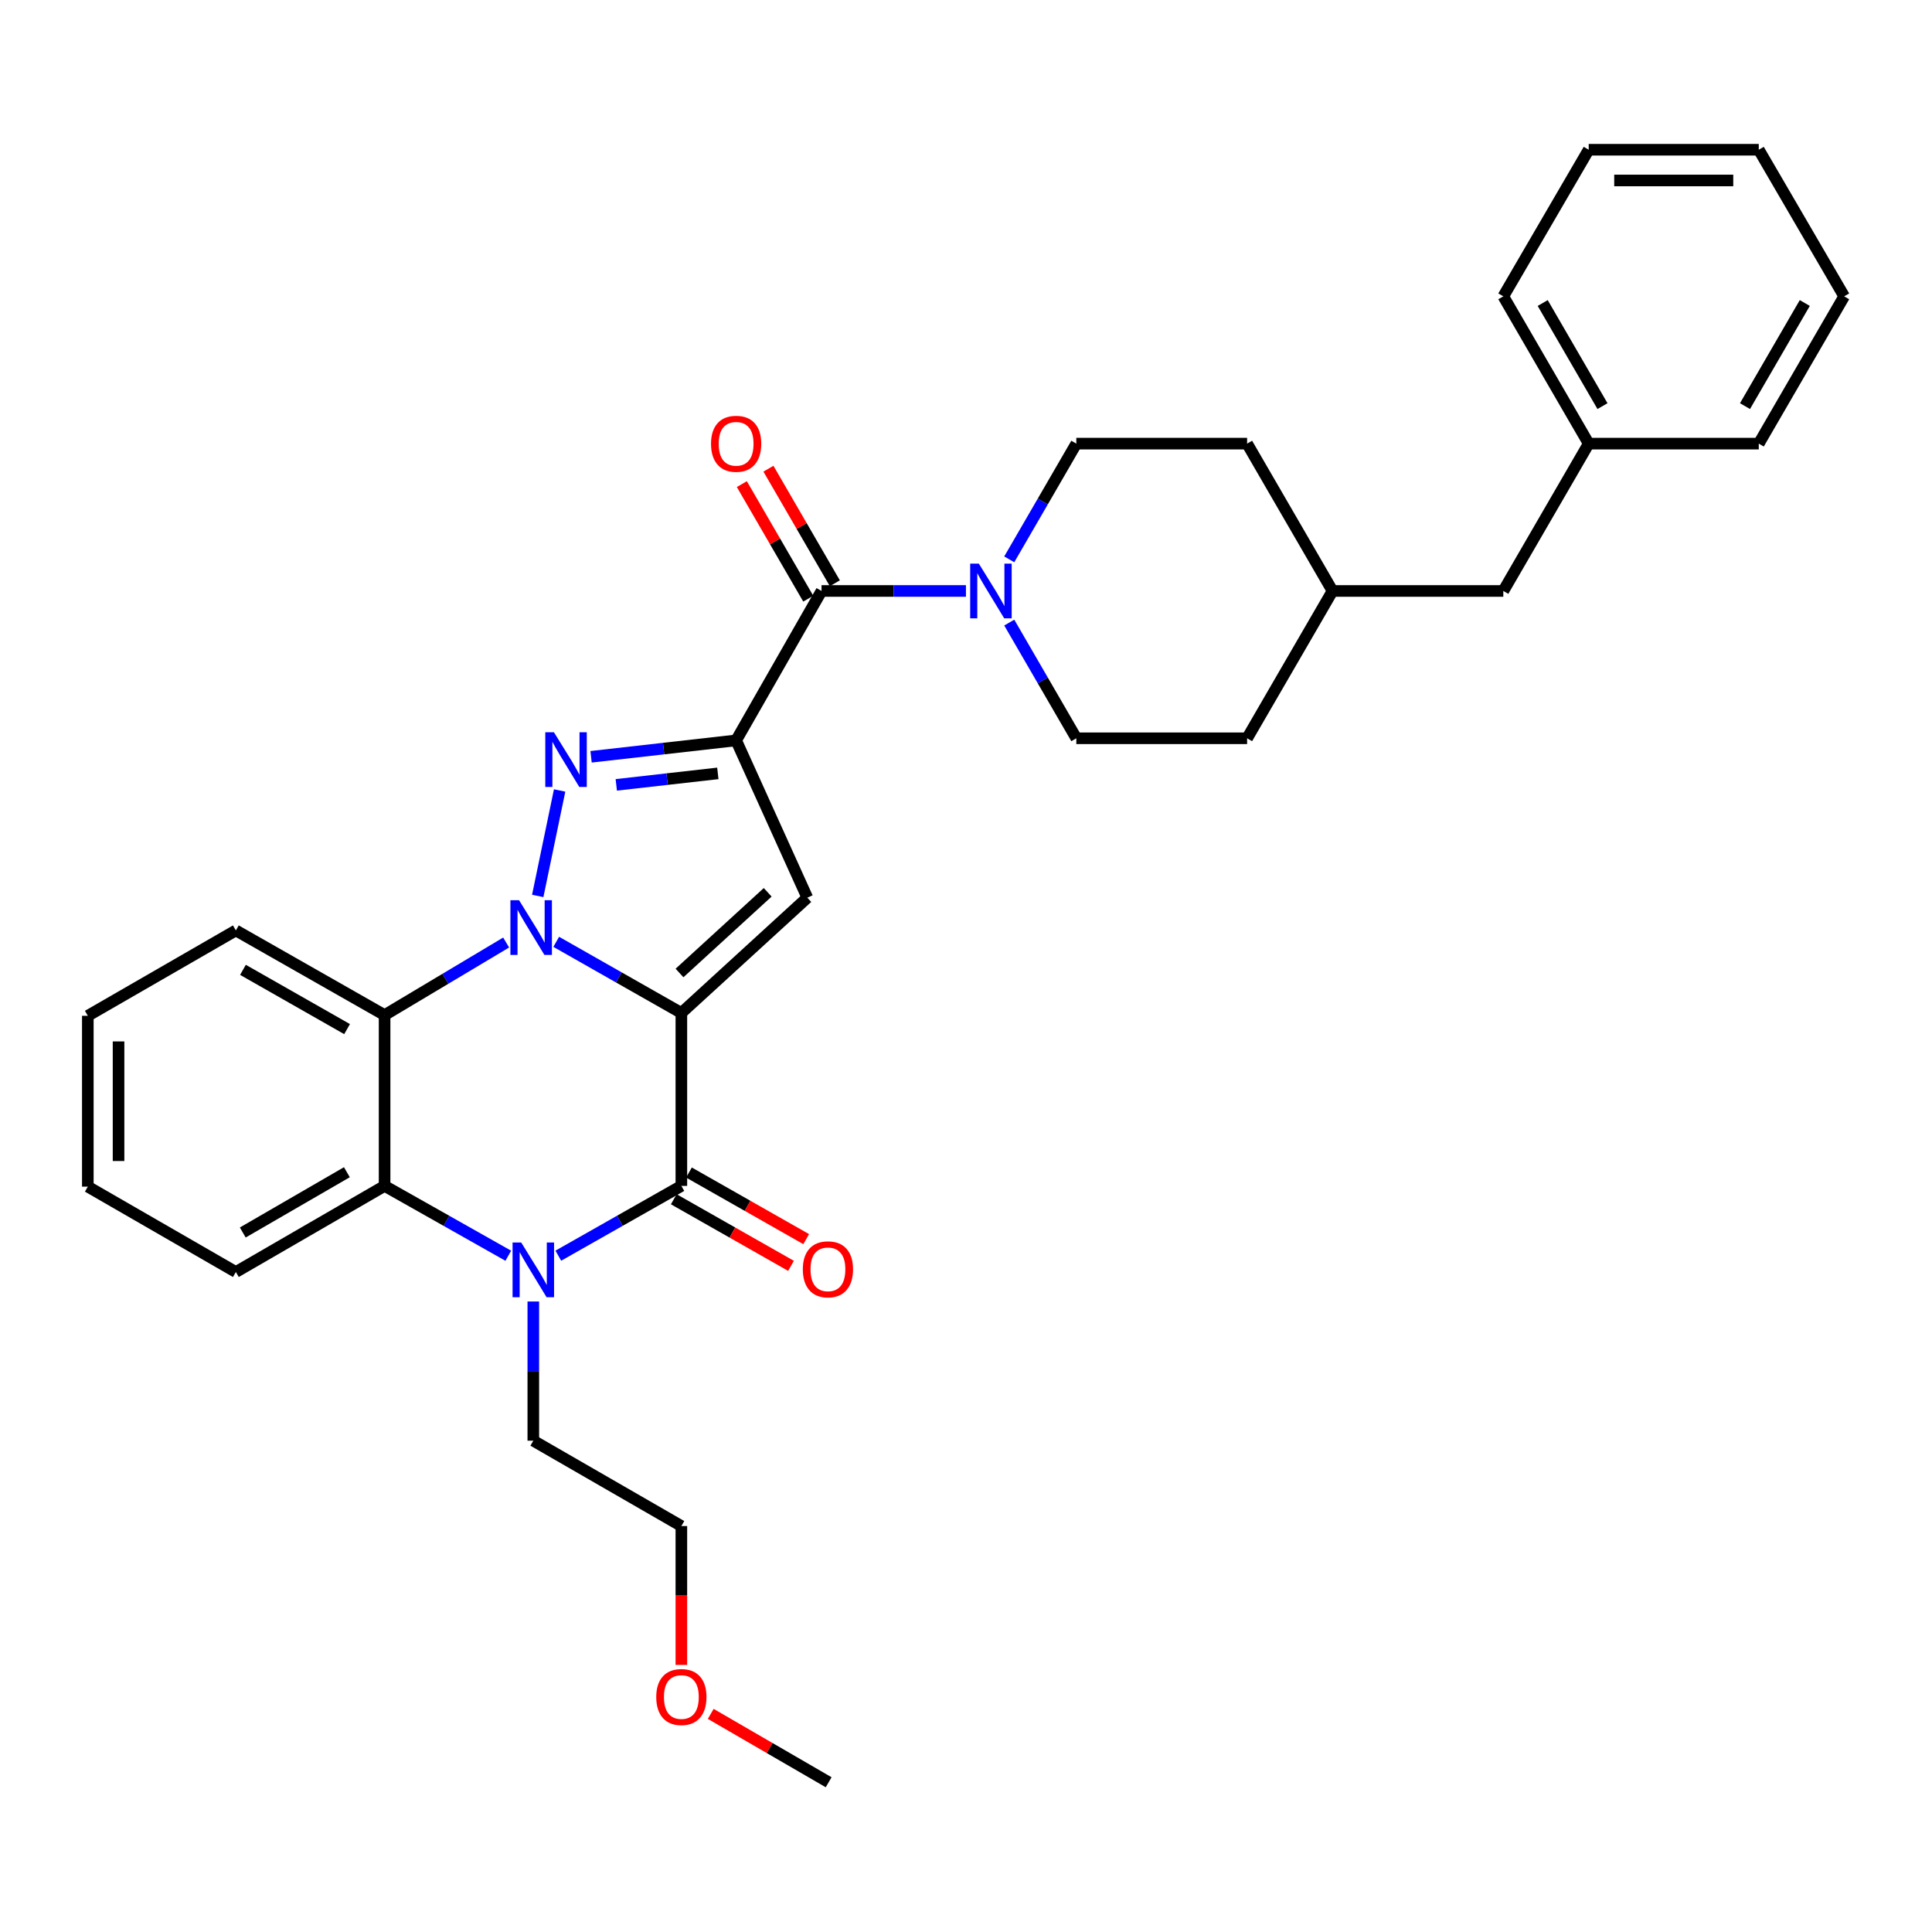 <?xml version='1.0' encoding='iso-8859-1'?>
<svg version='1.1' baseProfile='full'
              xmlns='http://www.w3.org/2000/svg'
                      xmlns:rdkit='http://www.rdkit.org/xml'
                      xmlns:xlink='http://www.w3.org/1999/xlink'
                  xml:space='preserve'
width='1000px' height='1000px' viewBox='0 0 1000 1000'>
<!-- END OF HEADER -->
<rect style='opacity:1.0;fill:#FFFFFF;stroke:none' width='1000' height='1000' x='0' y='0'> </rect>
<path class='bond-0' d='M 352.673,524.301 L 320.288,505.896' style='fill:none;fill-rule:evenodd;stroke:#000000;stroke-width:6px;stroke-linecap:butt;stroke-linejoin:miter;stroke-opacity:1' />
<path class='bond-0' d='M 320.288,505.896 L 287.903,487.491' style='fill:none;fill-rule:evenodd;stroke:#0000FF;stroke-width:6px;stroke-linecap:butt;stroke-linejoin:miter;stroke-opacity:1' />
<path class='bond-3' d='M 352.673,524.301 L 352.673,613.818' style='fill:none;fill-rule:evenodd;stroke:#000000;stroke-width:6px;stroke-linecap:butt;stroke-linejoin:miter;stroke-opacity:1' />
<path class='bond-4' d='M 352.673,524.301 L 417.871,464.644' style='fill:none;fill-rule:evenodd;stroke:#000000;stroke-width:6px;stroke-linecap:butt;stroke-linejoin:miter;stroke-opacity:1' />
<path class='bond-4' d='M 351.715,503.618 L 397.354,461.858' style='fill:none;fill-rule:evenodd;stroke:#000000;stroke-width:6px;stroke-linecap:butt;stroke-linejoin:miter;stroke-opacity:1' />
<path class='bond-2' d='M 278.329,463.738 L 289.666,409.143' style='fill:none;fill-rule:evenodd;stroke:#0000FF;stroke-width:6px;stroke-linecap:butt;stroke-linejoin:miter;stroke-opacity:1' />
<path class='bond-6' d='M 261.979,487.849 L 230.521,506.632' style='fill:none;fill-rule:evenodd;stroke:#0000FF;stroke-width:6px;stroke-linecap:butt;stroke-linejoin:miter;stroke-opacity:1' />
<path class='bond-6' d='M 230.521,506.632 L 199.064,525.415' style='fill:none;fill-rule:evenodd;stroke:#000000;stroke-width:6px;stroke-linecap:butt;stroke-linejoin:miter;stroke-opacity:1' />
<path class='bond-1' d='M 381.022,383.222 L 417.871,464.644' style='fill:none;fill-rule:evenodd;stroke:#000000;stroke-width:6px;stroke-linecap:butt;stroke-linejoin:miter;stroke-opacity:1' />
<path class='bond-7' d='M 381.022,383.222 L 425.232,305.883' style='fill:none;fill-rule:evenodd;stroke:#000000;stroke-width:6px;stroke-linecap:butt;stroke-linejoin:miter;stroke-opacity:1' />
<path class='bond-32' d='M 381.022,383.222 L 343.479,387.469' style='fill:none;fill-rule:evenodd;stroke:#000000;stroke-width:6px;stroke-linecap:butt;stroke-linejoin:miter;stroke-opacity:1' />
<path class='bond-32' d='M 343.479,387.469 L 305.936,391.716' style='fill:none;fill-rule:evenodd;stroke:#0000FF;stroke-width:6px;stroke-linecap:butt;stroke-linejoin:miter;stroke-opacity:1' />
<path class='bond-32' d='M 371.547,400.302 L 345.267,403.274' style='fill:none;fill-rule:evenodd;stroke:#000000;stroke-width:6px;stroke-linecap:butt;stroke-linejoin:miter;stroke-opacity:1' />
<path class='bond-32' d='M 345.267,403.274 L 318.987,406.247' style='fill:none;fill-rule:evenodd;stroke:#0000FF;stroke-width:6px;stroke-linecap:butt;stroke-linejoin:miter;stroke-opacity:1' />
<path class='bond-5' d='M 352.673,613.818 L 320.829,631.881' style='fill:none;fill-rule:evenodd;stroke:#000000;stroke-width:6px;stroke-linecap:butt;stroke-linejoin:miter;stroke-opacity:1' />
<path class='bond-5' d='M 320.829,631.881 L 288.984,649.944' style='fill:none;fill-rule:evenodd;stroke:#0000FF;stroke-width:6px;stroke-linecap:butt;stroke-linejoin:miter;stroke-opacity:1' />
<path class='bond-10' d='M 348.745,620.733 L 379.086,637.969' style='fill:none;fill-rule:evenodd;stroke:#000000;stroke-width:6px;stroke-linecap:butt;stroke-linejoin:miter;stroke-opacity:1' />
<path class='bond-10' d='M 379.086,637.969 L 409.427,655.205' style='fill:none;fill-rule:evenodd;stroke:#FF0000;stroke-width:6px;stroke-linecap:butt;stroke-linejoin:miter;stroke-opacity:1' />
<path class='bond-10' d='M 356.602,606.902 L 386.943,624.139' style='fill:none;fill-rule:evenodd;stroke:#000000;stroke-width:6px;stroke-linecap:butt;stroke-linejoin:miter;stroke-opacity:1' />
<path class='bond-10' d='M 386.943,624.139 L 417.284,641.375' style='fill:none;fill-rule:evenodd;stroke:#FF0000;stroke-width:6px;stroke-linecap:butt;stroke-linejoin:miter;stroke-opacity:1' />
<path class='bond-8' d='M 263.091,649.973 L 231.078,631.895' style='fill:none;fill-rule:evenodd;stroke:#0000FF;stroke-width:6px;stroke-linecap:butt;stroke-linejoin:miter;stroke-opacity:1' />
<path class='bond-8' d='M 231.078,631.895 L 199.064,613.818' style='fill:none;fill-rule:evenodd;stroke:#000000;stroke-width:6px;stroke-linecap:butt;stroke-linejoin:miter;stroke-opacity:1' />
<path class='bond-14' d='M 276.041,673.656 L 276.041,709.677' style='fill:none;fill-rule:evenodd;stroke:#0000FF;stroke-width:6px;stroke-linecap:butt;stroke-linejoin:miter;stroke-opacity:1' />
<path class='bond-14' d='M 276.041,709.677 L 276.041,745.697' style='fill:none;fill-rule:evenodd;stroke:#000000;stroke-width:6px;stroke-linecap:butt;stroke-linejoin:miter;stroke-opacity:1' />
<path class='bond-15' d='M 199.064,525.415 L 122.078,481.593' style='fill:none;fill-rule:evenodd;stroke:#000000;stroke-width:6px;stroke-linecap:butt;stroke-linejoin:miter;stroke-opacity:1' />
<path class='bond-15' d='M 179.648,532.665 L 125.757,501.99' style='fill:none;fill-rule:evenodd;stroke:#000000;stroke-width:6px;stroke-linecap:butt;stroke-linejoin:miter;stroke-opacity:1' />
<path class='bond-33' d='M 199.064,525.415 L 199.064,613.818' style='fill:none;fill-rule:evenodd;stroke:#000000;stroke-width:6px;stroke-linecap:butt;stroke-linejoin:miter;stroke-opacity:1' />
<path class='bond-9' d='M 425.232,305.883 L 462.601,305.883' style='fill:none;fill-rule:evenodd;stroke:#000000;stroke-width:6px;stroke-linecap:butt;stroke-linejoin:miter;stroke-opacity:1' />
<path class='bond-9' d='M 462.601,305.883 L 499.97,305.883' style='fill:none;fill-rule:evenodd;stroke:#0000FF;stroke-width:6px;stroke-linecap:butt;stroke-linejoin:miter;stroke-opacity:1' />
<path class='bond-11' d='M 432.113,301.894 L 414.925,272.245' style='fill:none;fill-rule:evenodd;stroke:#000000;stroke-width:6px;stroke-linecap:butt;stroke-linejoin:miter;stroke-opacity:1' />
<path class='bond-11' d='M 414.925,272.245 L 397.737,242.597' style='fill:none;fill-rule:evenodd;stroke:#FF0000;stroke-width:6px;stroke-linecap:butt;stroke-linejoin:miter;stroke-opacity:1' />
<path class='bond-11' d='M 418.352,309.872 L 401.164,280.223' style='fill:none;fill-rule:evenodd;stroke:#000000;stroke-width:6px;stroke-linecap:butt;stroke-linejoin:miter;stroke-opacity:1' />
<path class='bond-11' d='M 401.164,280.223 L 383.976,250.574' style='fill:none;fill-rule:evenodd;stroke:#FF0000;stroke-width:6px;stroke-linecap:butt;stroke-linejoin:miter;stroke-opacity:1' />
<path class='bond-20' d='M 199.064,613.818 L 122.078,658.39' style='fill:none;fill-rule:evenodd;stroke:#000000;stroke-width:6px;stroke-linecap:butt;stroke-linejoin:miter;stroke-opacity:1' />
<path class='bond-20' d='M 179.546,606.738 L 125.656,637.939' style='fill:none;fill-rule:evenodd;stroke:#000000;stroke-width:6px;stroke-linecap:butt;stroke-linejoin:miter;stroke-opacity:1' />
<path class='bond-12' d='M 522.387,322.246 L 539.745,352.191' style='fill:none;fill-rule:evenodd;stroke:#0000FF;stroke-width:6px;stroke-linecap:butt;stroke-linejoin:miter;stroke-opacity:1' />
<path class='bond-12' d='M 539.745,352.191 L 557.103,382.135' style='fill:none;fill-rule:evenodd;stroke:#000000;stroke-width:6px;stroke-linecap:butt;stroke-linejoin:miter;stroke-opacity:1' />
<path class='bond-13' d='M 522.386,289.519 L 539.745,259.57' style='fill:none;fill-rule:evenodd;stroke:#0000FF;stroke-width:6px;stroke-linecap:butt;stroke-linejoin:miter;stroke-opacity:1' />
<path class='bond-13' d='M 539.745,259.57 L 557.103,229.622' style='fill:none;fill-rule:evenodd;stroke:#000000;stroke-width:6px;stroke-linecap:butt;stroke-linejoin:miter;stroke-opacity:1' />
<path class='bond-17' d='M 557.103,382.135 L 645.497,382.135' style='fill:none;fill-rule:evenodd;stroke:#000000;stroke-width:6px;stroke-linecap:butt;stroke-linejoin:miter;stroke-opacity:1' />
<path class='bond-18' d='M 557.103,229.622 L 645.497,229.622' style='fill:none;fill-rule:evenodd;stroke:#000000;stroke-width:6px;stroke-linecap:butt;stroke-linejoin:miter;stroke-opacity:1' />
<path class='bond-23' d='M 276.041,745.697 L 352.673,789.881' style='fill:none;fill-rule:evenodd;stroke:#000000;stroke-width:6px;stroke-linecap:butt;stroke-linejoin:miter;stroke-opacity:1' />
<path class='bond-27' d='M 122.078,481.593 L 45.455,525.777' style='fill:none;fill-rule:evenodd;stroke:#000000;stroke-width:6px;stroke-linecap:butt;stroke-linejoin:miter;stroke-opacity:1' />
<path class='bond-16' d='M 778.111,305.883 L 689.716,305.883' style='fill:none;fill-rule:evenodd;stroke:#000000;stroke-width:6px;stroke-linecap:butt;stroke-linejoin:miter;stroke-opacity:1' />
<path class='bond-21' d='M 778.111,305.883 L 822.312,229.622' style='fill:none;fill-rule:evenodd;stroke:#000000;stroke-width:6px;stroke-linecap:butt;stroke-linejoin:miter;stroke-opacity:1' />
<path class='bond-35' d='M 645.497,382.135 L 689.716,305.883' style='fill:none;fill-rule:evenodd;stroke:#000000;stroke-width:6px;stroke-linecap:butt;stroke-linejoin:miter;stroke-opacity:1' />
<path class='bond-19' d='M 645.497,229.622 L 689.716,305.883' style='fill:none;fill-rule:evenodd;stroke:#000000;stroke-width:6px;stroke-linecap:butt;stroke-linejoin:miter;stroke-opacity:1' />
<path class='bond-28' d='M 122.078,658.39 L 45.455,614.206' style='fill:none;fill-rule:evenodd;stroke:#000000;stroke-width:6px;stroke-linecap:butt;stroke-linejoin:miter;stroke-opacity:1' />
<path class='bond-24' d='M 822.312,229.622 L 778.111,153.387' style='fill:none;fill-rule:evenodd;stroke:#000000;stroke-width:6px;stroke-linecap:butt;stroke-linejoin:miter;stroke-opacity:1' />
<path class='bond-24' d='M 829.442,210.208 L 798.501,156.844' style='fill:none;fill-rule:evenodd;stroke:#000000;stroke-width:6px;stroke-linecap:butt;stroke-linejoin:miter;stroke-opacity:1' />
<path class='bond-25' d='M 822.312,229.622 L 910.335,229.622' style='fill:none;fill-rule:evenodd;stroke:#000000;stroke-width:6px;stroke-linecap:butt;stroke-linejoin:miter;stroke-opacity:1' />
<path class='bond-22' d='M 352.673,861.763 L 352.673,825.822' style='fill:none;fill-rule:evenodd;stroke:#FF0000;stroke-width:6px;stroke-linecap:butt;stroke-linejoin:miter;stroke-opacity:1' />
<path class='bond-22' d='M 352.673,825.822 L 352.673,789.881' style='fill:none;fill-rule:evenodd;stroke:#000000;stroke-width:6px;stroke-linecap:butt;stroke-linejoin:miter;stroke-opacity:1' />
<path class='bond-26' d='M 367.877,887.108 L 398.392,904.801' style='fill:none;fill-rule:evenodd;stroke:#FF0000;stroke-width:6px;stroke-linecap:butt;stroke-linejoin:miter;stroke-opacity:1' />
<path class='bond-26' d='M 398.392,904.801 L 428.908,922.495' style='fill:none;fill-rule:evenodd;stroke:#000000;stroke-width:6px;stroke-linecap:butt;stroke-linejoin:miter;stroke-opacity:1' />
<path class='bond-30' d='M 778.111,153.387 L 822.312,77.505' style='fill:none;fill-rule:evenodd;stroke:#000000;stroke-width:6px;stroke-linecap:butt;stroke-linejoin:miter;stroke-opacity:1' />
<path class='bond-29' d='M 910.335,229.622 L 954.545,153.387' style='fill:none;fill-rule:evenodd;stroke:#000000;stroke-width:6px;stroke-linecap:butt;stroke-linejoin:miter;stroke-opacity:1' />
<path class='bond-29' d='M 903.207,210.207 L 934.154,156.842' style='fill:none;fill-rule:evenodd;stroke:#000000;stroke-width:6px;stroke-linecap:butt;stroke-linejoin:miter;stroke-opacity:1' />
<path class='bond-34' d='M 45.455,525.777 L 45.455,614.206' style='fill:none;fill-rule:evenodd;stroke:#000000;stroke-width:6px;stroke-linecap:butt;stroke-linejoin:miter;stroke-opacity:1' />
<path class='bond-34' d='M 61.361,539.041 L 61.361,600.942' style='fill:none;fill-rule:evenodd;stroke:#000000;stroke-width:6px;stroke-linecap:butt;stroke-linejoin:miter;stroke-opacity:1' />
<path class='bond-31' d='M 954.545,153.387 L 910.335,77.505' style='fill:none;fill-rule:evenodd;stroke:#000000;stroke-width:6px;stroke-linecap:butt;stroke-linejoin:miter;stroke-opacity:1' />
<path class='bond-36' d='M 822.312,77.505 L 910.335,77.505' style='fill:none;fill-rule:evenodd;stroke:#000000;stroke-width:6px;stroke-linecap:butt;stroke-linejoin:miter;stroke-opacity:1' />
<path class='bond-36' d='M 835.516,93.412 L 897.132,93.412' style='fill:none;fill-rule:evenodd;stroke:#000000;stroke-width:6px;stroke-linecap:butt;stroke-linejoin:miter;stroke-opacity:1' />
<path  class='atom-1' d='M 268.668 465.957
L 277.948 480.957
Q 278.868 482.437, 280.348 485.117
Q 281.828 487.797, 281.908 487.957
L 281.908 465.957
L 285.668 465.957
L 285.668 494.277
L 281.788 494.277
L 271.828 477.877
Q 270.668 475.957, 269.428 473.757
Q 268.228 471.557, 267.868 470.877
L 267.868 494.277
L 264.188 494.277
L 264.188 465.957
L 268.668 465.957
' fill='#0000FF'/>
<path  class='atom-3' d='M 286.721 379.021
L 296.001 394.021
Q 296.921 395.501, 298.401 398.181
Q 299.881 400.861, 299.961 401.021
L 299.961 379.021
L 303.721 379.021
L 303.721 407.341
L 299.841 407.341
L 289.881 390.941
Q 288.721 389.021, 287.481 386.821
Q 286.281 384.621, 285.921 383.941
L 285.921 407.341
L 282.241 407.341
L 282.241 379.021
L 286.721 379.021
' fill='#0000FF'/>
<path  class='atom-6' d='M 269.781 643.126
L 279.061 658.126
Q 279.981 659.606, 281.461 662.286
Q 282.941 664.966, 283.021 665.126
L 283.021 643.126
L 286.781 643.126
L 286.781 671.446
L 282.901 671.446
L 272.941 655.046
Q 271.781 653.126, 270.541 650.926
Q 269.341 648.726, 268.981 648.046
L 268.981 671.446
L 265.301 671.446
L 265.301 643.126
L 269.781 643.126
' fill='#0000FF'/>
<path  class='atom-10' d='M 506.642 291.723
L 515.922 306.723
Q 516.842 308.203, 518.322 310.883
Q 519.802 313.563, 519.882 313.723
L 519.882 291.723
L 523.642 291.723
L 523.642 320.043
L 519.762 320.043
L 509.802 303.643
Q 508.642 301.723, 507.402 299.523
Q 506.202 297.323, 505.842 296.643
L 505.842 320.043
L 502.162 320.043
L 502.162 291.723
L 506.642 291.723
' fill='#0000FF'/>
<path  class='atom-11' d='M 415.537 656.994
Q 415.537 650.194, 418.897 646.394
Q 422.257 642.594, 428.537 642.594
Q 434.817 642.594, 438.177 646.394
Q 441.537 650.194, 441.537 656.994
Q 441.537 663.874, 438.137 667.794
Q 434.737 671.674, 428.537 671.674
Q 422.297 671.674, 418.897 667.794
Q 415.537 663.914, 415.537 656.994
M 428.537 668.474
Q 432.857 668.474, 435.177 665.594
Q 437.537 662.674, 437.537 656.994
Q 437.537 651.434, 435.177 648.634
Q 432.857 645.794, 428.537 645.794
Q 424.217 645.794, 421.857 648.594
Q 419.537 651.394, 419.537 656.994
Q 419.537 662.714, 421.857 665.594
Q 424.217 668.474, 428.537 668.474
' fill='#FF0000'/>
<path  class='atom-12' d='M 368.022 229.702
Q 368.022 222.902, 371.382 219.102
Q 374.742 215.302, 381.022 215.302
Q 387.302 215.302, 390.662 219.102
Q 394.022 222.902, 394.022 229.702
Q 394.022 236.582, 390.622 240.502
Q 387.222 244.382, 381.022 244.382
Q 374.782 244.382, 371.382 240.502
Q 368.022 236.622, 368.022 229.702
M 381.022 241.182
Q 385.342 241.182, 387.662 238.302
Q 390.022 235.382, 390.022 229.702
Q 390.022 224.142, 387.662 221.342
Q 385.342 218.502, 381.022 218.502
Q 376.702 218.502, 374.342 221.302
Q 372.022 224.102, 372.022 229.702
Q 372.022 235.422, 374.342 238.302
Q 376.702 241.182, 381.022 241.182
' fill='#FF0000'/>
<path  class='atom-23' d='M 339.673 878.373
Q 339.673 871.573, 343.033 867.773
Q 346.393 863.973, 352.673 863.973
Q 358.953 863.973, 362.313 867.773
Q 365.673 871.573, 365.673 878.373
Q 365.673 885.253, 362.273 889.173
Q 358.873 893.053, 352.673 893.053
Q 346.433 893.053, 343.033 889.173
Q 339.673 885.293, 339.673 878.373
M 352.673 889.853
Q 356.993 889.853, 359.313 886.973
Q 361.673 884.053, 361.673 878.373
Q 361.673 872.813, 359.313 870.013
Q 356.993 867.173, 352.673 867.173
Q 348.353 867.173, 345.993 869.973
Q 343.673 872.773, 343.673 878.373
Q 343.673 884.093, 345.993 886.973
Q 348.353 889.853, 352.673 889.853
' fill='#FF0000'/>
</svg>
